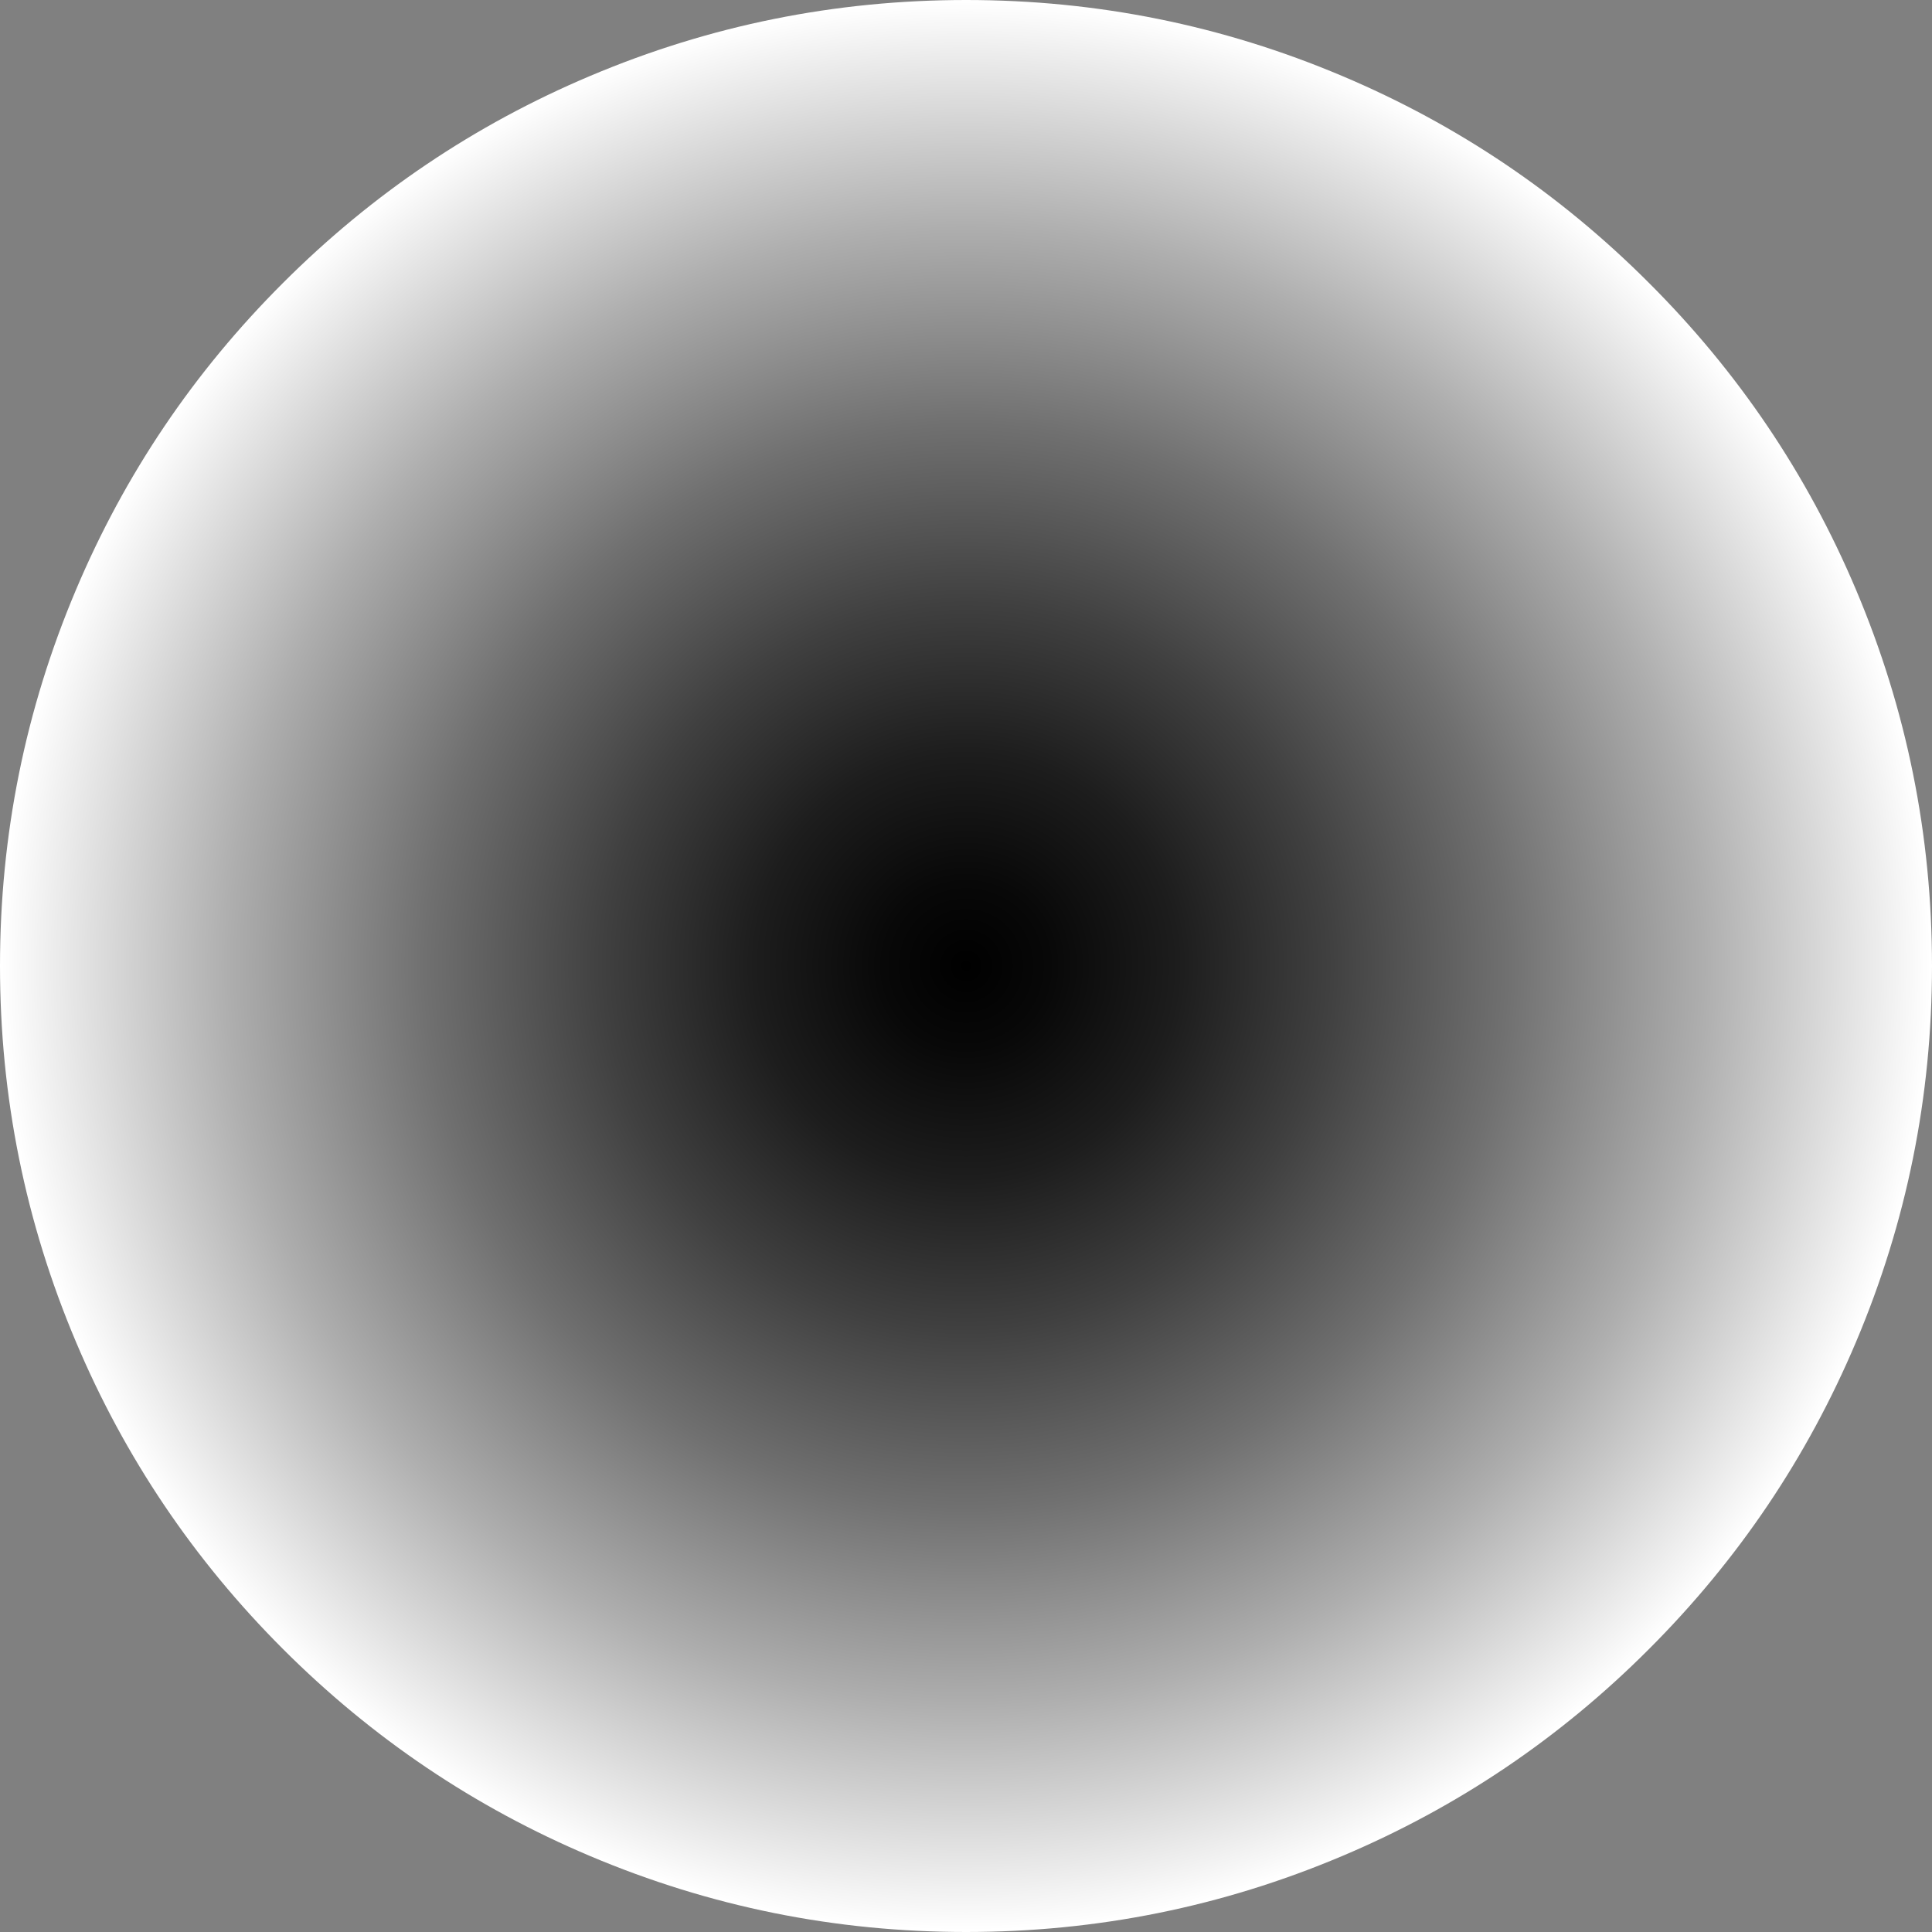 <?xml version="1.0" encoding="UTF-8" standalone="no"?>
<svg xmlns:xlink="http://www.w3.org/1999/xlink" height="384.05px" width="384.05px" xmlns="http://www.w3.org/2000/svg">
  <rect width="100%" height="100%" fill="#808080" stroke="none"/>
  <g transform="matrix(1.0, 0.0, 0.0, 1.0, 0.0, 0.0)">
    <path d="M384.05 192.0 Q384.05 231.05 368.95 266.75 354.4 301.2 327.8 327.8 301.25 354.4 266.8 368.95 231.1 384.05 192.05 384.05 153.0 384.05 117.3 368.95 82.85 354.4 56.25 327.8 29.65 301.2 15.1 266.75 0.0 231.05 0.0 192.0 0.0 152.95 15.1 117.25 29.65 82.8 56.25 56.25 82.85 29.65 117.3 15.1 153.0 0.0 192.05 0.0 231.1 0.0 266.8 15.1 301.25 29.65 327.8 56.25 354.4 82.8 368.95 117.25 384.05 152.95 384.05 192.0" fill="url(#gradient0)" fill-rule="evenodd" stroke="none"/>
  </g>
  <defs>
    <radialGradient cx="0" cy="0" gradientTransform="matrix(0.234, 0.0, 0.0, -0.234, 192.05, 192.0)" gradientUnits="userSpaceOnUse" id="gradient0" r="819.2" spreadMethod="pad">
      <stop offset="0.0" stop-color="#000000"/>
      <stop offset="0.086" stop-color="#080808"/>
      <stop offset="0.22" stop-color="#1d1d1d"/>
      <stop offset="0.376" stop-color="#404040"/>
      <stop offset="0.561" stop-color="#707070"/>
      <stop offset="0.765" stop-color="#aeaeae"/>
      <stop offset="0.98" stop-color="#f8f8f8"/>
      <stop offset="1.0" stop-color="#ffffff"/>
    </radialGradient>
  </defs>
</svg>

